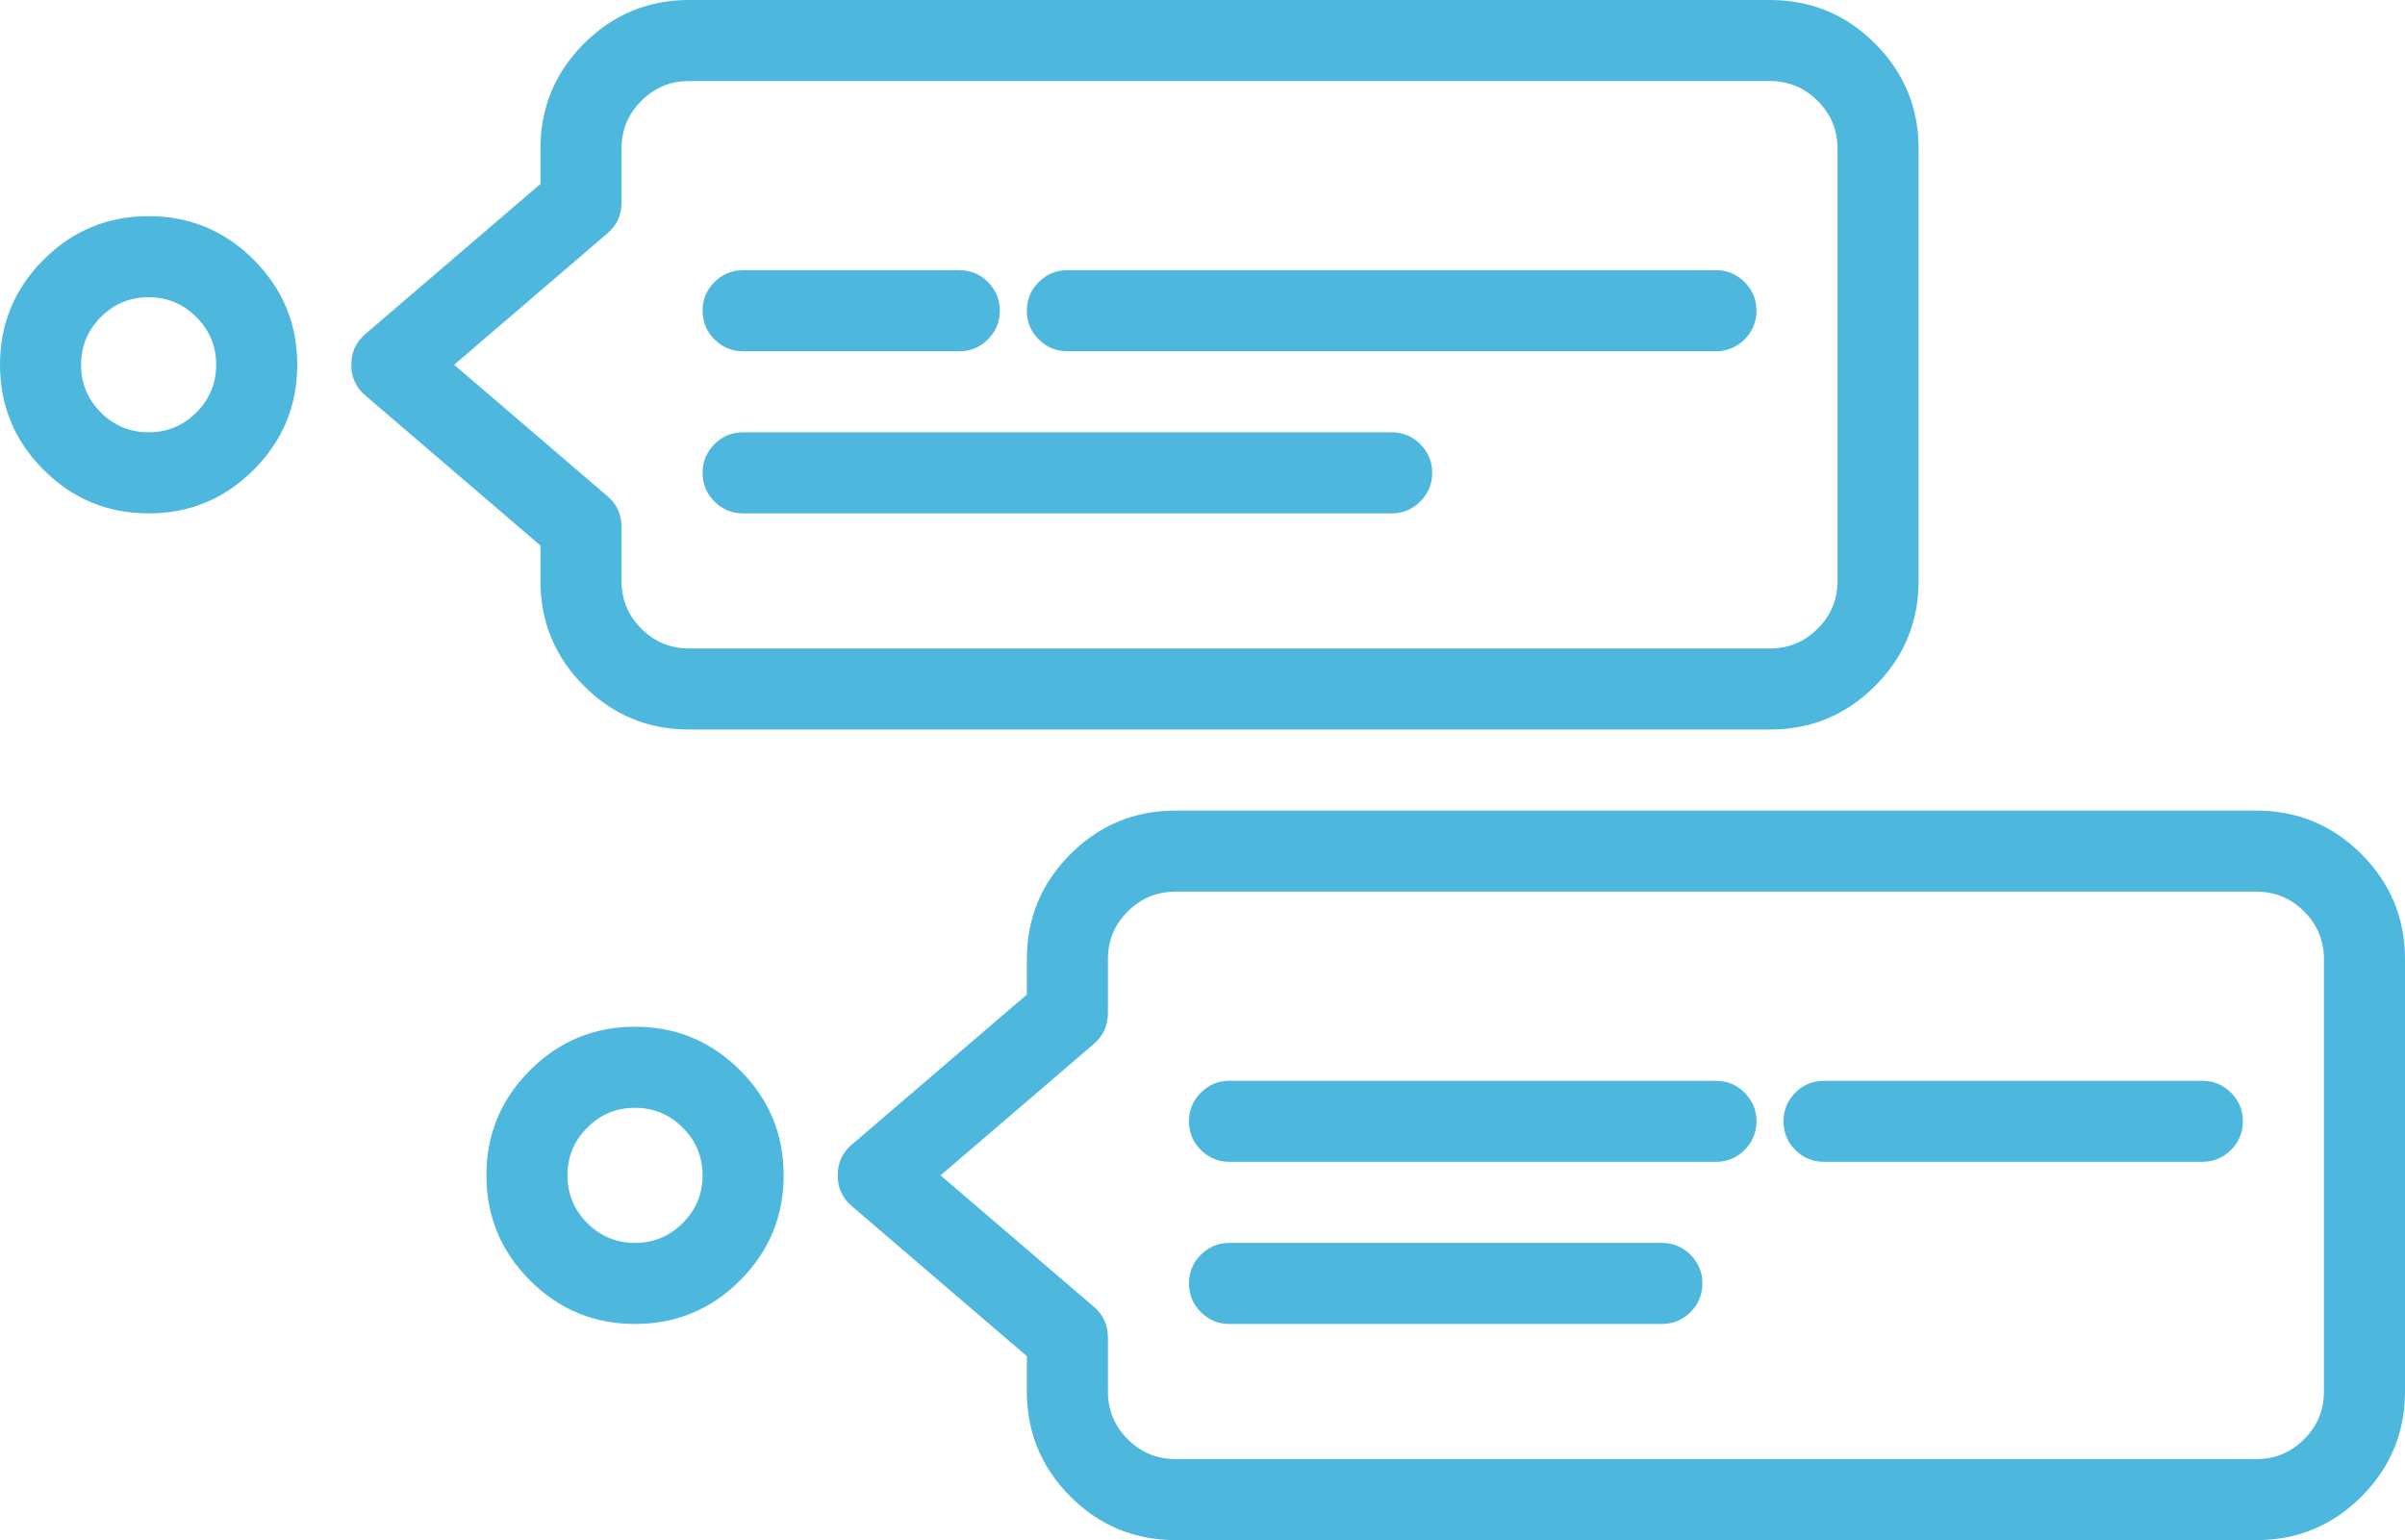 <svg xmlns="http://www.w3.org/2000/svg" xmlns:xlink="http://www.w3.org/1999/xlink" fill="none" version="1.1" width="44.5" height="28.5" viewBox="0 0 44.5 28.5"><g style="mix-blend-mode:passthrough"><g style="mix-blend-mode:passthrough"><g><path d="M11.75,24.25C10.371,24.25,9.25,23.128,9.25,21.75C9.25,20.372,10.371,19.25,11.75,19.25C13.129,19.25,14.25,20.372,14.25,21.75C14.25,23.128,13.129,24.25,11.75,24.25ZM11.75,20.25C10.922,20.25,10.25,20.923,10.25,21.75C10.25,22.577,10.922,23.25,11.75,23.25C12.576,23.25,13.25,22.577,13.25,21.75C13.25,20.923,12.576,20.25,11.75,20.25Z" fill="#4DB7DD" fill-opacity="1"/><path d="M13,21.75Q13,21.234,12.633,20.867Q12.266,20.5,11.75,20.5Q11.233,20.5,10.866,20.867Q10.5,21.233,10.5,21.75Q10.5,22.267,10.866,22.633Q11.233,23,11.75,23Q12.266,23,12.633,22.633Q13,22.266,13,21.75ZM13.5,21.75Q13.5,22.474,12.986,22.987Q12.473,23.5,11.75,23.5Q11.026,23.5,10.513,22.987Q10,22.474,10,21.75Q10,21.026,10.513,20.513Q11.026,20,11.75,20Q12.473,20,12.986,20.513Q13.5,21.026,13.5,21.75ZM14.5,21.75Q14.5,22.887,13.694,23.694Q12.888,24.5,11.75,24.5Q10.612,24.5,9.806,23.694Q9,22.887,9,21.75Q9,20.613,9.806,19.806Q10.612,19,11.75,19Q12.888,19,13.694,19.806Q14.5,20.613,14.5,21.75ZM14,21.75Q14,20.82,13.34,20.16Q12.681,19.5,11.75,19.5Q10.819,19.5,10.16,20.16Q9.5,20.82,9.5,21.75Q9.5,22.68,10.16,23.34Q10.819,24,11.75,24Q12.681,24,13.34,23.34Q14,22.68,14,21.75Z" fill="#4DB7DE" fill-opacity="1"/></g><g><path d="M2.75,9.25C1.371,9.25,0.25,8.128,0.25,6.75C0.25,5.372,1.371,4.25,2.75,4.25C4.129,4.25,5.25,5.372,5.25,6.75C5.25,8.128,4.129,9.25,2.75,9.25ZM2.75,5.25C1.922,5.25,1.25,5.923,1.25,6.75C1.25,7.577,1.922,8.25,2.75,8.25C3.576,8.25,4.25,7.577,4.25,6.75C4.25,5.923,3.576,5.25,2.75,5.25Z" fill="#4DB7DD" fill-opacity="1"/><path d="M4,6.75Q4,6.234,3.633,5.867Q3.266,5.5,2.75,5.5Q2.233,5.5,1.866,5.867Q1.5,6.233,1.5,6.75Q1.5,7.267,1.866,7.633Q2.233,8,2.75,8Q3.266,8,3.633,7.633Q4,7.266,4,6.75ZM4.5,6.75Q4.5,7.474,3.986,7.987Q3.473,8.5,2.75,8.5Q2.026,8.5,1.513,7.987Q1,7.474,1,6.75Q1,6.026,1.513,5.513Q2.026,5,2.75,5Q3.473,5,3.986,5.513Q4.5,6.026,4.5,6.75ZM5.5,6.75Q5.5,7.887,4.694,8.694Q3.888,9.5,2.75,9.5Q1.612,9.5,0.806,8.694Q0,7.887,0,6.75Q0,5.613,0.806,4.806Q1.612,4,2.75,4Q3.888,4,4.694,4.806Q5.5,5.613,5.5,6.75ZM5,6.75Q5,5.82,4.34,5.16Q3.68,4.5,2.75,4.5Q1.819,4.5,1.16,5.16Q0.5,5.82,0.5,6.75Q0.5,7.68,1.16,8.34Q1.819,9,2.75,9Q3.68,9,4.34,8.34Q5,7.68,5,6.75Z" fill="#4DB7DE" fill-opacity="1"/></g><g><path d="M41.75,28.25C41.75,28.25,21.75,28.25,21.75,28.25C20.372,28.25,19.25,27.128,19.25,25.75C19.25,25.75,19.25,24.98,19.25,24.98C19.25,24.98,15.924,22.129,15.924,22.129C15.813,22.035,15.75,21.896,15.75,21.75C15.75,21.604,15.813,21.465,15.924,21.371C15.924,21.371,19.25,18.52,19.25,18.52C19.25,18.52,19.25,17.75,19.25,17.75C19.25,16.372,20.372,15.25,21.75,15.25C21.75,15.25,41.75,15.25,41.75,15.25C43.129,15.25,44.25,16.372,44.25,17.75C44.25,17.75,44.25,25.75,44.25,25.75C44.25,27.128,43.129,28.25,41.75,28.25ZM17.018,21.75C17.018,21.75,20.075,24.371,20.075,24.371C20.186,24.465,20.25,24.604,20.25,24.75C20.25,24.75,20.25,25.75,20.25,25.75C20.25,26.577,20.922,27.25,21.75,27.25C21.75,27.25,41.75,27.25,41.75,27.25C42.577,27.25,43.25,26.577,43.25,25.75C43.25,25.75,43.25,17.75,43.25,17.75C43.25,16.923,42.577,16.25,41.75,16.25C41.75,16.25,21.75,16.25,21.75,16.25C20.922,16.25,20.25,16.923,20.25,17.75C20.25,17.75,20.25,18.75,20.25,18.75C20.25,18.896,20.186,19.035,20.075,19.129C20.075,19.129,17.018,21.75,17.018,21.75C17.018,21.75,17.018,21.75,17.018,21.75Z" fill="#4DB7DD" fill-opacity="1"/><path d="M20.238,19.319L17.181,21.94L17.018,21.75L17.181,21.56L20.238,24.181Q20.5,24.403,20.5,24.75L20.5,25.75Q20.5,26.267,20.866,26.633Q21.233,27,21.75,27L41.75,27Q42.267,27,42.633,26.633Q43,26.267,43,25.75L43,17.75Q43,17.233,42.633,16.867Q42.267,16.5,41.75,16.5L21.75,16.5Q21.233,16.5,20.866,16.867Q20.5,17.233,20.5,17.75L20.5,18.75Q20.5,19.097,20.237,19.32L20.238,19.319ZM19.913,18.938Q20,18.865,20,18.75L20,17.75Q20,17.026,20.513,16.513Q21.026,16,21.75,16L41.75,16Q42.474,16,42.987,16.513Q43.5,17.026,43.5,17.75L43.5,25.75Q43.5,26.474,42.987,26.987Q42.474,27.5,41.75,27.5L21.75,27.5Q21.026,27.5,20.513,26.987Q20,26.474,20,25.75L20,24.75Q20,24.635,19.912,24.561L16.634,21.75L19.912,18.939L19.913,18.938ZM44.5,25.75Q44.5,26.887,43.694,27.694Q42.888,28.5,41.75,28.5L21.75,28.5Q20.613,28.5,19.806,27.694Q19,26.887,19,25.75L19,24.98L19.25,24.98L19.087,25.17L15.761,22.319Q15.5,22.098,15.5,21.75Q15.5,21.402,15.762,21.18L19.087,18.33L19.25,18.52L19,18.52L19,17.75Q19,16.613,19.806,15.806Q20.613,15,21.75,15L41.75,15Q42.888,15,43.694,15.806Q44.5,16.613,44.5,17.75L44.5,25.75ZM44,25.75L44,17.75Q44,16.82,43.34,16.16Q42.68,15.5,41.75,15.5L21.75,15.5Q20.82,15.5,20.16,16.16Q19.5,16.82,19.5,17.75L19.5,18.635L16.086,21.562Q16,21.634,16,21.75Q16,21.866,16.087,21.939L19.5,24.865L19.5,25.75Q19.5,26.68,20.16,27.34Q20.82,28,21.75,28L41.75,28Q42.68,28,43.34,27.34Q44,26.68,44,25.75Z" fill="#4DB7DE" fill-opacity="1"/></g><g><path d="M30.75,24.25C30.75,24.25,22.75,24.25,22.75,24.25C22.473,24.25,22.25,24.026,22.25,23.75C22.25,23.474,22.473,23.25,22.75,23.25C22.75,23.25,30.75,23.25,30.75,23.25C31.025,23.25,31.25,23.474,31.25,23.75C31.25,24.026,31.025,24.25,30.75,24.25Z" fill="#4DB7DD" fill-opacity="1"/><path d="M31.5,23.75Q31.5,24.06,31.28,24.28Q31.06,24.5,30.75,24.5L22.75,24.5Q22.439,24.5,22.219,24.28Q22,24.061,22,23.75Q22,23.439,22.219,23.22Q22.439,23,22.75,23L30.75,23Q31.06,23,31.28,23.22Q31.5,23.44,31.5,23.75ZM31,23.75Q31,23.5,30.75,23.5L22.75,23.5Q22.5,23.5,22.5,23.75Q22.5,24,22.75,24L30.75,24Q31,24,31,23.75Z" fill="#4DB7DE" fill-opacity="1"/></g><g><path d="M40.75,21.25C40.75,21.25,33.75,21.25,33.75,21.25C33.473,21.25,33.25,21.026,33.25,20.75C33.25,20.474,33.473,20.25,33.75,20.25C33.75,20.25,40.75,20.25,40.75,20.25C41.025,20.25,41.25,20.474,41.25,20.75C41.25,21.026,41.025,21.25,40.75,21.25Z" fill="#4DB7DD" fill-opacity="1"/><path d="M41.5,20.75Q41.5,21.06,41.28,21.28Q41.06,21.5,40.75,21.5L33.75,21.5Q33.439,21.5,33.219,21.28Q33,21.061,33,20.75Q33,20.439,33.219,20.22Q33.439,20,33.75,20L40.75,20Q41.06,20,41.28,20.22Q41.5,20.44,41.5,20.75ZM41,20.75Q41,20.5,40.75,20.5L33.75,20.5Q33.5,20.5,33.5,20.75Q33.5,21,33.75,21L40.75,21Q41,21,41,20.75Z" fill="#4DB7DE" fill-opacity="1"/></g><g><path d="M31.75,21.25C31.75,21.25,22.75,21.25,22.75,21.25C22.473,21.25,22.25,21.026,22.25,20.75C22.25,20.474,22.473,20.25,22.75,20.25C22.75,20.25,31.75,20.25,31.75,20.25C32.025,20.25,32.25,20.474,32.25,20.75C32.25,21.026,32.025,21.25,31.75,21.25Z" fill="#4DB7DD" fill-opacity="1"/><path d="M32.5,20.75Q32.5,21.06,32.28,21.28Q32.06,21.5,31.75,21.5L22.75,21.5Q22.439,21.5,22.219,21.28Q22,21.061,22,20.75Q22,20.439,22.219,20.22Q22.439,20,22.75,20L31.75,20Q32.06,20,32.28,20.22Q32.5,20.44,32.5,20.75ZM32,20.75Q32,20.5,31.75,20.5L22.75,20.5Q22.5,20.5,22.5,20.75Q22.5,21,22.75,21L31.75,21Q32,21,32,20.75Z" fill="#4DB7DE" fill-opacity="1"/></g><g><path d="M32.75,13.25C32.75,13.25,12.75,13.25,12.75,13.25C11.372,13.25,10.25,12.128,10.25,10.75C10.25,10.75,10.25,9.98,10.25,9.98C10.25,9.98,6.924,7.129,6.924,7.129C6.813,7.035,6.75,6.896,6.75,6.75C6.75,6.604,6.813,6.465,6.924,6.371C6.924,6.371,10.25,3.52,10.25,3.52C10.25,3.52,10.25,2.75,10.25,2.75C10.25,1.372,11.372,0.25,12.75,0.25C12.75,0.25,32.75,0.25,32.75,0.25C34.129,0.25,35.25,1.372,35.25,2.75C35.25,2.75,35.25,10.75,35.25,10.75C35.25,12.128,34.129,13.25,32.75,13.25ZM8.018,6.75C8.018,6.75,11.075,9.371,11.075,9.371C11.186,9.465,11.25,9.604,11.25,9.75C11.25,9.75,11.25,10.75,11.25,10.75C11.25,11.577,11.922,12.25,12.75,12.25C12.75,12.25,32.75,12.25,32.75,12.25C33.577,12.25,34.25,11.577,34.25,10.75C34.25,10.75,34.25,2.75,34.25,2.75C34.25,1.923,33.577,1.25,32.75,1.25C32.75,1.25,12.75,1.25,12.75,1.25C11.922,1.25,11.25,1.923,11.25,2.75C11.25,2.75,11.25,3.75,11.25,3.75C11.25,3.896,11.186,4.035,11.075,4.129C11.075,4.129,8.018,6.75,8.018,6.75C8.018,6.75,8.018,6.75,8.018,6.75Z" fill="#4DB7DD" fill-opacity="1"/><path d="M11.238,4.319L8.181,6.94L8.018,6.75L8.181,6.56L11.238,9.181Q11.5,9.403,11.5,9.75L11.5,10.75Q11.5,11.267,11.866,11.633Q12.233,12,12.75,12L32.75,12Q33.267,12,33.633,11.633Q34,11.267,34,10.75L34,2.75Q34,2.233,33.633,1.867Q33.267,1.5,32.75,1.5L12.75,1.5Q12.233,1.5,11.866,1.867Q11.5,2.233,11.5,2.75L11.5,3.75Q11.5,4.097,11.237,4.32L11.238,4.319ZM10.913,3.938Q11,3.865,11,3.75L11,2.75Q11,2.026,11.513,1.513Q12.026,1,12.75,1L32.75,1Q33.474,1,33.987,1.513Q34.5,2.026,34.5,2.75L34.5,10.75Q34.5,11.474,33.987,11.987Q33.474,12.5,32.75,12.5L12.75,12.5Q12.026,12.5,11.513,11.987Q11,11.474,11,10.75L11,9.75Q11,9.635,10.912,9.561L7.634,6.75L10.912,3.939L10.913,3.938ZM35.5,10.75Q35.5,11.887,34.694,12.694Q33.888,13.5,32.75,13.5L12.75,13.5Q11.613,13.5,10.806,12.694Q10,11.887,10,10.75L10,9.98L10.25,9.98L10.087,10.17L6.761,7.319Q6.5,7.098,6.5,6.75Q6.5,6.402,6.762,6.18L10.087,3.33L10.25,3.52L10,3.52L10,2.75Q10,1.613,10.806,0.806Q11.613,0,12.75,0L32.75,0Q33.888,0,34.694,0.806Q35.5,1.613,35.5,2.75L35.5,10.75ZM35,10.75L35,2.75Q35,1.82,34.34,1.16Q33.68,0.5,32.75,0.5L12.75,0.5Q11.82,0.5,11.16,1.16Q10.5,1.82,10.5,2.75L10.5,3.635L7.086,6.562Q7,6.634,7,6.75Q7,6.866,7.087,6.939L10.5,9.865L10.5,10.75Q10.5,11.68,11.16,12.34Q11.82,13,12.75,13L32.75,13Q33.68,13,34.34,12.34Q35,11.68,35,10.75Z" fill="#4DB7DE" fill-opacity="1"/></g><g><path d="M25.75,9.25C25.75,9.25,13.75,9.25,13.75,9.25C13.473,9.25,13.25,9.026,13.25,8.75C13.25,8.474,13.473,8.25,13.75,8.25C13.75,8.25,25.75,8.25,25.75,8.25C26.025,8.25,26.25,8.474,26.25,8.75C26.25,9.026,26.025,9.25,25.75,9.25Z" fill="#4DB7DD" fill-opacity="1"/><path d="M26.5,8.75Q26.5,9.06,26.28,9.28Q26.06,9.5,25.75,9.5L13.75,9.5Q13.439,9.5,13.219,9.28Q13,9.061,13,8.75Q13,8.439,13.219,8.22Q13.439,8,13.75,8L25.75,8Q26.06,8,26.28,8.22Q26.5,8.44,26.5,8.75ZM26,8.75Q26,8.5,25.75,8.5L13.75,8.5Q13.5,8.5,13.5,8.75Q13.5,9,13.75,9L25.75,9Q26,9,26,8.75Z" fill="#4DB7DE" fill-opacity="1"/></g><g><path d="M31.75,6.25C31.75,6.25,19.75,6.25,19.75,6.25C19.473,6.25,19.25,6.026,19.25,5.75C19.25,5.474,19.473,5.25,19.75,5.25C19.75,5.25,31.75,5.25,31.75,5.25C32.025,5.25,32.25,5.474,32.25,5.75C32.25,6.026,32.025,6.25,31.75,6.25Z" fill="#4DB7DD" fill-opacity="1"/><path d="M32.5,5.75Q32.5,6.06,32.28,6.28Q32.06,6.5,31.75,6.5L19.75,6.5Q19.439,6.5,19.219,6.28Q19,6.061,19,5.75Q19,5.439,19.219,5.22Q19.439,5,19.75,5L31.75,5Q32.06,5,32.28,5.22Q32.5,5.44,32.5,5.75ZM32,5.75Q32,5.5,31.75,5.5L19.75,5.5Q19.5,5.5,19.5,5.75Q19.5,6,19.75,6L31.75,6Q32,6,32,5.75Z" fill="#4DB7DE" fill-opacity="1"/></g><g><path d="M17.75,6.25C17.75,6.25,13.75,6.25,13.75,6.25C13.473,6.25,13.25,6.026,13.25,5.75C13.25,5.474,13.473,5.25,13.75,5.25C13.75,5.25,17.75,5.25,17.75,5.25C18.025,5.25,18.25,5.474,18.25,5.75C18.25,6.026,18.025,6.25,17.75,6.25Z" fill="#4DB7DD" fill-opacity="1"/><path d="M18.5,5.75Q18.5,6.06,18.28,6.28Q18.06,6.5,17.75,6.5L13.75,6.5Q13.439,6.5,13.219,6.28Q13,6.061,13,5.75Q13,5.439,13.219,5.22Q13.439,5,13.75,5L17.75,5Q18.06,5,18.28,5.22Q18.5,5.44,18.5,5.75ZM18,5.75Q18,5.5,17.75,5.5L13.75,5.5Q13.5,5.5,13.5,5.75Q13.5,6,13.75,6L17.75,6Q18,6,18,5.75Z" fill="#4DB7DE" fill-opacity="1"/></g></g></g></svg>